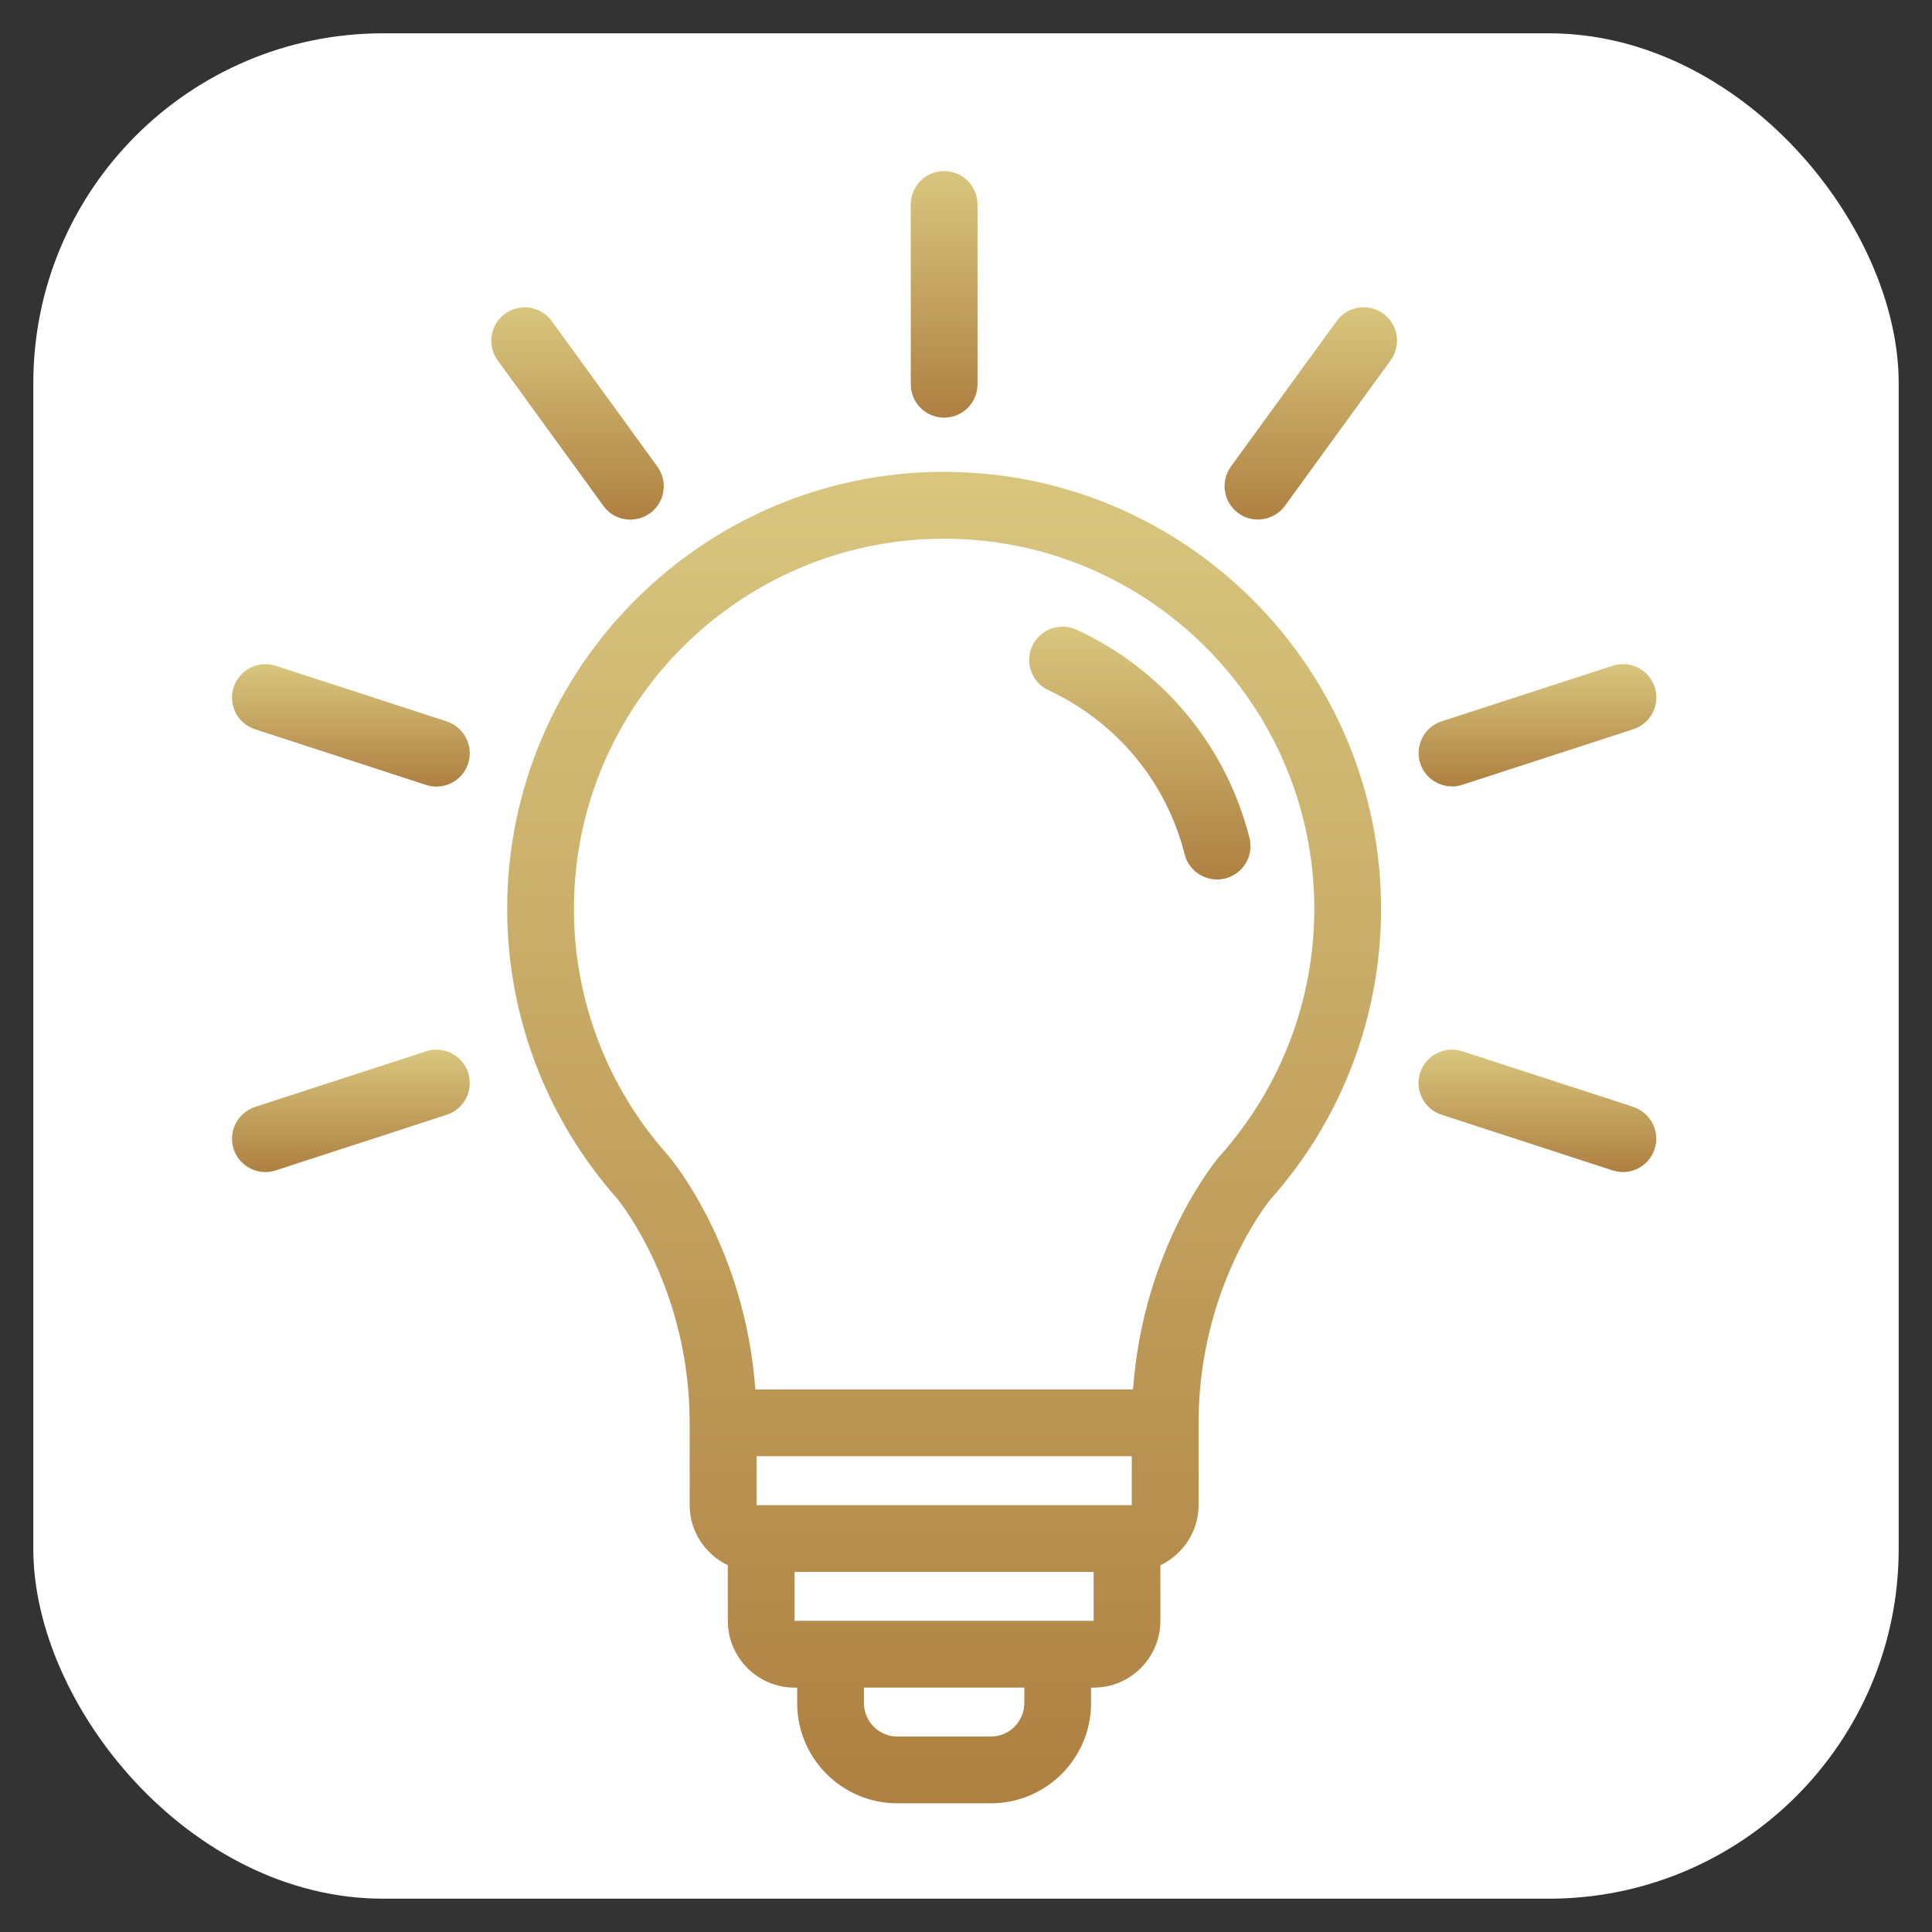 <svg width="29" height="29" viewBox="0 0 29 29" fill="none" xmlns="http://www.w3.org/2000/svg">
<rect x="0" y="0" width="29" height="29" fill="#333333" stroke="none"/>
<rect x="0.5" y="0.5" width="28" height="28" rx="5.25" fill="white"/>
<path d="M14.172 7.082C10.556 7.082 7.613 10.024 7.613 13.641C7.613 15.25 8.202 16.797 9.27 17.998C9.327 18.07 10.352 19.357 10.352 21.358V22.593C10.352 22.991 10.588 23.332 10.925 23.495V24.329C10.925 24.882 11.374 25.332 11.927 25.332H11.966V25.565C11.966 26.394 12.64 27.068 13.469 27.068H14.874C15.703 27.068 16.377 26.394 16.377 25.565V25.332H16.416C16.968 25.332 17.418 24.882 17.418 24.329V23.495C17.755 23.333 17.991 22.991 17.991 22.593V21.358C17.991 19.309 19.066 18.008 19.068 18.005C20.141 16.803 20.73 15.254 20.73 13.641C20.73 10.026 17.788 7.083 14.171 7.083L14.172 7.082ZM16.988 22.593H11.356V21.858H16.988V22.593ZM15.375 25.564C15.375 25.84 15.15 26.066 14.874 26.066H13.469C13.194 26.066 12.968 25.84 12.968 25.564V25.331H15.375V25.564ZM11.927 24.329V23.595H16.416V24.329H11.927ZM18.313 17.346C18.263 17.405 17.161 18.718 17.007 20.856H11.338C11.182 18.718 10.081 17.404 10.031 17.346C10.029 17.343 10.026 17.341 10.024 17.338C9.115 16.32 8.615 15.008 8.615 13.643C8.615 10.578 11.109 8.086 14.172 8.086C17.235 8.086 19.728 10.579 19.728 13.643C19.728 15.008 19.228 16.321 18.314 17.347L18.313 17.346Z" fill="url(#paint0_linear_1577_43)"/>
<path d="M16.16 9.453C15.91 9.336 15.61 9.445 15.495 9.696C15.378 9.946 15.487 10.244 15.738 10.361C16.76 10.836 17.506 11.733 17.782 12.823C17.839 13.05 18.043 13.201 18.268 13.201C18.308 13.201 18.35 13.196 18.392 13.186C18.66 13.118 18.823 12.845 18.755 12.577C18.404 11.194 17.459 10.054 16.162 9.453L16.16 9.453Z" fill="url(#paint1_linear_1577_43)"/>
<path d="M24.515 16.614L21.949 15.78C21.687 15.695 21.403 15.839 21.317 16.102C21.232 16.365 21.376 16.648 21.64 16.733L24.205 17.568C24.257 17.584 24.308 17.593 24.361 17.593C24.572 17.593 24.768 17.457 24.837 17.247C24.922 16.984 24.778 16.701 24.515 16.616L24.515 16.614Z" fill="url(#paint2_linear_1577_43)"/>
<path d="M21.795 11.806C21.846 11.806 21.897 11.798 21.95 11.78L24.516 10.946C24.779 10.861 24.923 10.578 24.838 10.315C24.753 10.051 24.469 9.907 24.206 9.993L21.64 10.827C21.377 10.912 21.233 11.195 21.318 11.458C21.387 11.67 21.584 11.804 21.794 11.804L21.795 11.806Z" fill="url(#paint3_linear_1577_43)"/>
<path d="M20.063 4.82L18.477 7.002C18.314 7.226 18.364 7.54 18.587 7.702C18.676 7.768 18.779 7.798 18.882 7.798C19.037 7.798 19.19 7.726 19.288 7.591L20.874 5.408C21.037 5.184 20.987 4.871 20.764 4.708C20.539 4.545 20.226 4.595 20.064 4.818L20.063 4.82Z" fill="url(#paint4_linear_1577_43)"/>
<path d="M14.172 6.269C14.449 6.269 14.673 6.045 14.673 5.768V3.069C14.673 2.792 14.449 2.568 14.172 2.568C13.895 2.568 13.671 2.792 13.671 3.069V5.768C13.671 6.045 13.895 6.269 14.172 6.269Z" fill="url(#paint5_linear_1577_43)"/>
<path d="M9.463 7.799C9.565 7.799 9.668 7.767 9.757 7.704C9.981 7.541 10.03 7.227 9.867 7.003L8.281 4.819C8.118 4.596 7.805 4.546 7.581 4.709C7.357 4.872 7.308 5.185 7.471 5.41L9.057 7.593C9.155 7.729 9.307 7.8 9.463 7.8L9.463 7.799Z" fill="url(#paint6_linear_1577_43)"/>
<path d="M6.705 10.828L4.139 9.994C3.876 9.909 3.593 10.053 3.507 10.316C3.422 10.579 3.566 10.862 3.829 10.947L6.395 11.782C6.447 11.798 6.499 11.807 6.551 11.807C6.762 11.807 6.959 11.671 7.027 11.461C7.112 11.198 6.968 10.915 6.705 10.829L6.705 10.828Z" fill="url(#paint7_linear_1577_43)"/>
<path d="M6.395 15.781L3.829 16.615C3.566 16.701 3.422 16.984 3.507 17.247C3.576 17.459 3.773 17.593 3.984 17.593C4.035 17.593 4.088 17.585 4.139 17.568L6.705 16.733C6.968 16.648 7.112 16.365 7.027 16.102C6.942 15.839 6.66 15.695 6.395 15.78L6.395 15.781Z" fill="url(#paint8_linear_1577_43)"/>
<defs>
<linearGradient id="paint0_linear_1577_43" x1="14.171" y1="7.082" x2="14.171" y2="27.068" gradientUnits="userSpaceOnUse">
<stop stop-color="#D8C67F"/>
<stop offset="1" stop-color="#AE8041"/>
</linearGradient>
<linearGradient id="paint1_linear_1577_43" x1="17.109" y1="9.406" x2="17.109" y2="13.201" gradientUnits="userSpaceOnUse">
<stop stop-color="#D8C67F"/>
<stop offset="1" stop-color="#AE8041"/>
</linearGradient>
<linearGradient id="paint2_linear_1577_43" x1="23.077" y1="15.755" x2="23.077" y2="17.593" gradientUnits="userSpaceOnUse">
<stop stop-color="#D8C67F"/>
<stop offset="1" stop-color="#AE8041"/>
</linearGradient>
<linearGradient id="paint3_linear_1577_43" x1="23.078" y1="9.968" x2="23.078" y2="11.806" gradientUnits="userSpaceOnUse">
<stop stop-color="#D8C67F"/>
<stop offset="1" stop-color="#AE8041"/>
</linearGradient>
<linearGradient id="paint4_linear_1577_43" x1="19.675" y1="4.612" x2="19.675" y2="7.798" gradientUnits="userSpaceOnUse">
<stop stop-color="#D8C67F"/>
<stop offset="1" stop-color="#AE8041"/>
</linearGradient>
<linearGradient id="paint5_linear_1577_43" x1="14.172" y1="2.568" x2="14.172" y2="6.269" gradientUnits="userSpaceOnUse">
<stop stop-color="#D8C67F"/>
<stop offset="1" stop-color="#AE8041"/>
</linearGradient>
<linearGradient id="paint6_linear_1577_43" x1="8.669" y1="4.613" x2="8.669" y2="7.8" gradientUnits="userSpaceOnUse">
<stop stop-color="#D8C67F"/>
<stop offset="1" stop-color="#AE8041"/>
</linearGradient>
<linearGradient id="paint7_linear_1577_43" x1="5.267" y1="9.969" x2="5.267" y2="11.807" gradientUnits="userSpaceOnUse">
<stop stop-color="#D8C67F"/>
<stop offset="1" stop-color="#AE8041"/>
</linearGradient>
<linearGradient id="paint8_linear_1577_43" x1="5.267" y1="15.755" x2="5.267" y2="17.593" gradientUnits="userSpaceOnUse">
<stop stop-color="#D8C67F"/>
<stop offset="1" stop-color="#AE8041"/>
</linearGradient>
</defs>
</svg>
